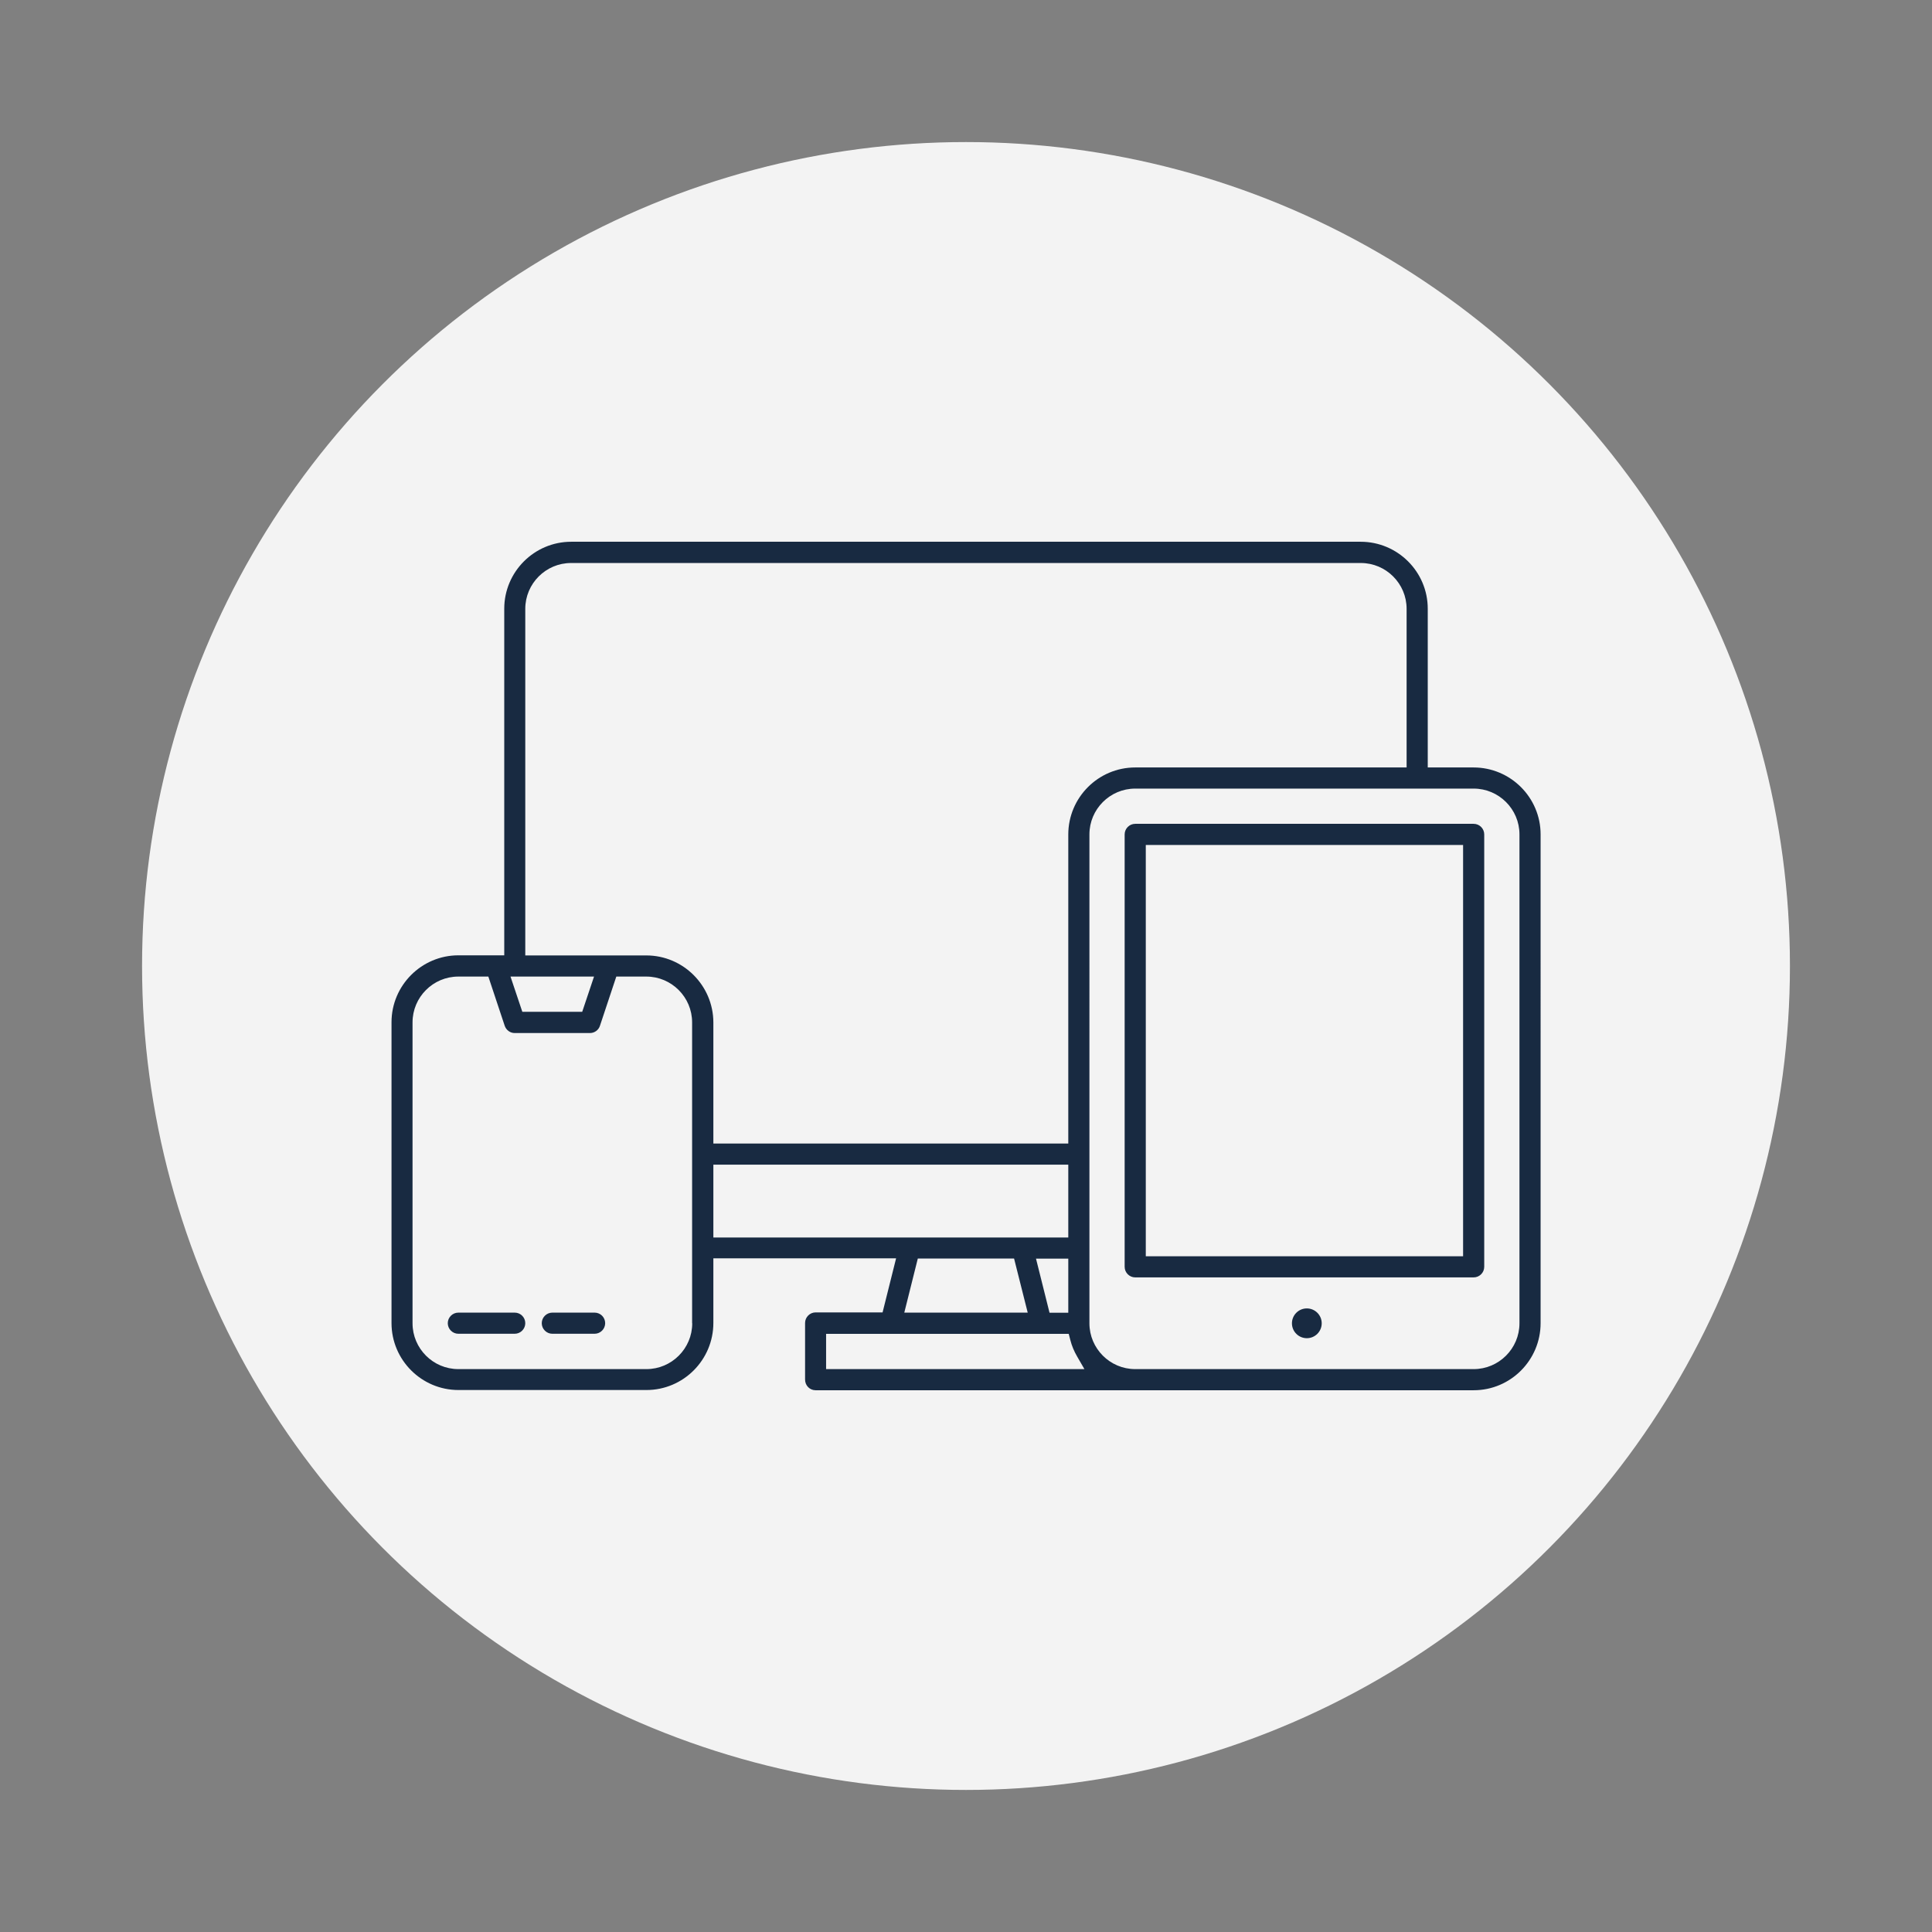 <?xml version="1.0" encoding="utf-8"?>
<!-- Generator: Adobe Illustrator 25.2.0, SVG Export Plug-In . SVG Version: 6.00 Build 0)  -->
<svg version="1.1" id="Layer_1" xmlns="http://www.w3.org/2000/svg" xmlns:xlink="http://www.w3.org/1999/xlink" x="0px" y="0px"
	 viewBox="0 0 170 170" style="enable-background:new 0 0 170 170;" xml:space="preserve">
<rect x="0" y="0" width="170" height="170" fill="#808080" stroke="none"/>
<style type="text/css">
	.st0{fill:#F3F3F3;}
	.st1{fill:#182A41;}
</style>
<circle class="st0" cx="85" cy="85" r="72.5"/>
<g>
	<path class="st1" d="M45.29,115.5h-4.96c-0.51,0-0.93,0.42-0.93,0.93s0.42,0.93,0.93,0.93h4.96c0.51,0,0.93-0.42,0.93-0.93
		S45.81,115.5,45.29,115.5z"/>
	<path class="st1" d="M52.32,115.5H48.6c-0.51,0-0.93,0.42-0.93,0.93s0.42,0.93,0.93,0.93h3.72c0.51,0,0.93-0.42,0.93-0.93
		S52.84,115.5,52.32,115.5z"/>
	<path class="st1" d="M71.76,122.33h57.91c3.25,0,5.89-2.65,5.89-5.9V73.42c0-3.25-2.65-5.89-5.9-5.89h-4.03V53.56
		c0-3.25-2.65-5.89-5.9-5.89H50.26c-3.25,0-5.89,2.65-5.89,5.89v30.5h-4.03c-3.25,0-5.89,2.65-5.89,5.89v26.47
		c0,3.25,2.65,5.89,5.89,5.89h16.54c3.25,0,5.89-2.65,5.89-5.9v-5.69h16.08l-1.19,4.76h-5.89c-0.51,0-0.93,0.42-0.93,0.93v4.96
		C70.83,121.91,71.25,122.33,71.76,122.33z M129.67,69.39c2.22,0,4.03,1.81,4.03,4.03v43.02c0,2.22-1.81,4.03-4.03,4.03H99.89
		c-2.22,0-4.03-1.81-4.03-4.03V73.42c0-2.22,1.81-4.03,4.03-4.03H129.67z M52.27,85.93l-1.04,3.1h-5.27l-1.04-3.1H52.27z
		 M60.91,116.44c0,2.22-1.81,4.03-4.03,4.03H40.33c-2.22,0-4.03-1.81-4.03-4.03V89.96c0-2.22,1.81-4.03,4.03-4.03h2.64l1.44,4.33
		c0.13,0.38,0.48,0.64,0.88,0.64h6.62h0c0.4,0,0.76-0.26,0.88-0.64l1.44-4.33h2.64c2.22,0,4.03,1.81,4.03,4.03V116.44z M56.87,84.07
		H46.22v-30.5c0-2.22,1.81-4.03,4.03-4.03h69.49c2.22,0,4.03,1.81,4.03,4.03v13.96H99.89c-3.25,0-5.89,2.65-5.89,5.9v27.19H62.77
		V89.96C62.76,86.72,60.12,84.07,56.87,84.07z M62.77,108.89v-6.41H94v6.41H62.77z M94,110.75v4.76h-1.65l-1.19-4.76H94z
		 M90.43,115.5H79.57l1.19-4.76h8.47L90.43,115.5z M72.69,117.37h21.35l0.14,0.54c0.13,0.52,0.34,1.01,0.61,1.47l0.63,1.09H72.69
		V117.37z"/>
	<path class="st1" d="M129.67,72.49H99.89c-0.51,0-0.93,0.42-0.93,0.93v38.05c0,0.51,0.42,0.93,0.93,0.93h29.78
		c0.51,0,0.93-0.42,0.93-0.93V73.42C130.6,72.91,130.18,72.49,129.67,72.49z M128.74,110.54h-27.92V74.35h27.92V110.54z"/>
	<circle class="st1" cx="114.99" cy="116.44" r="1.31"/>
</g>
</svg>

